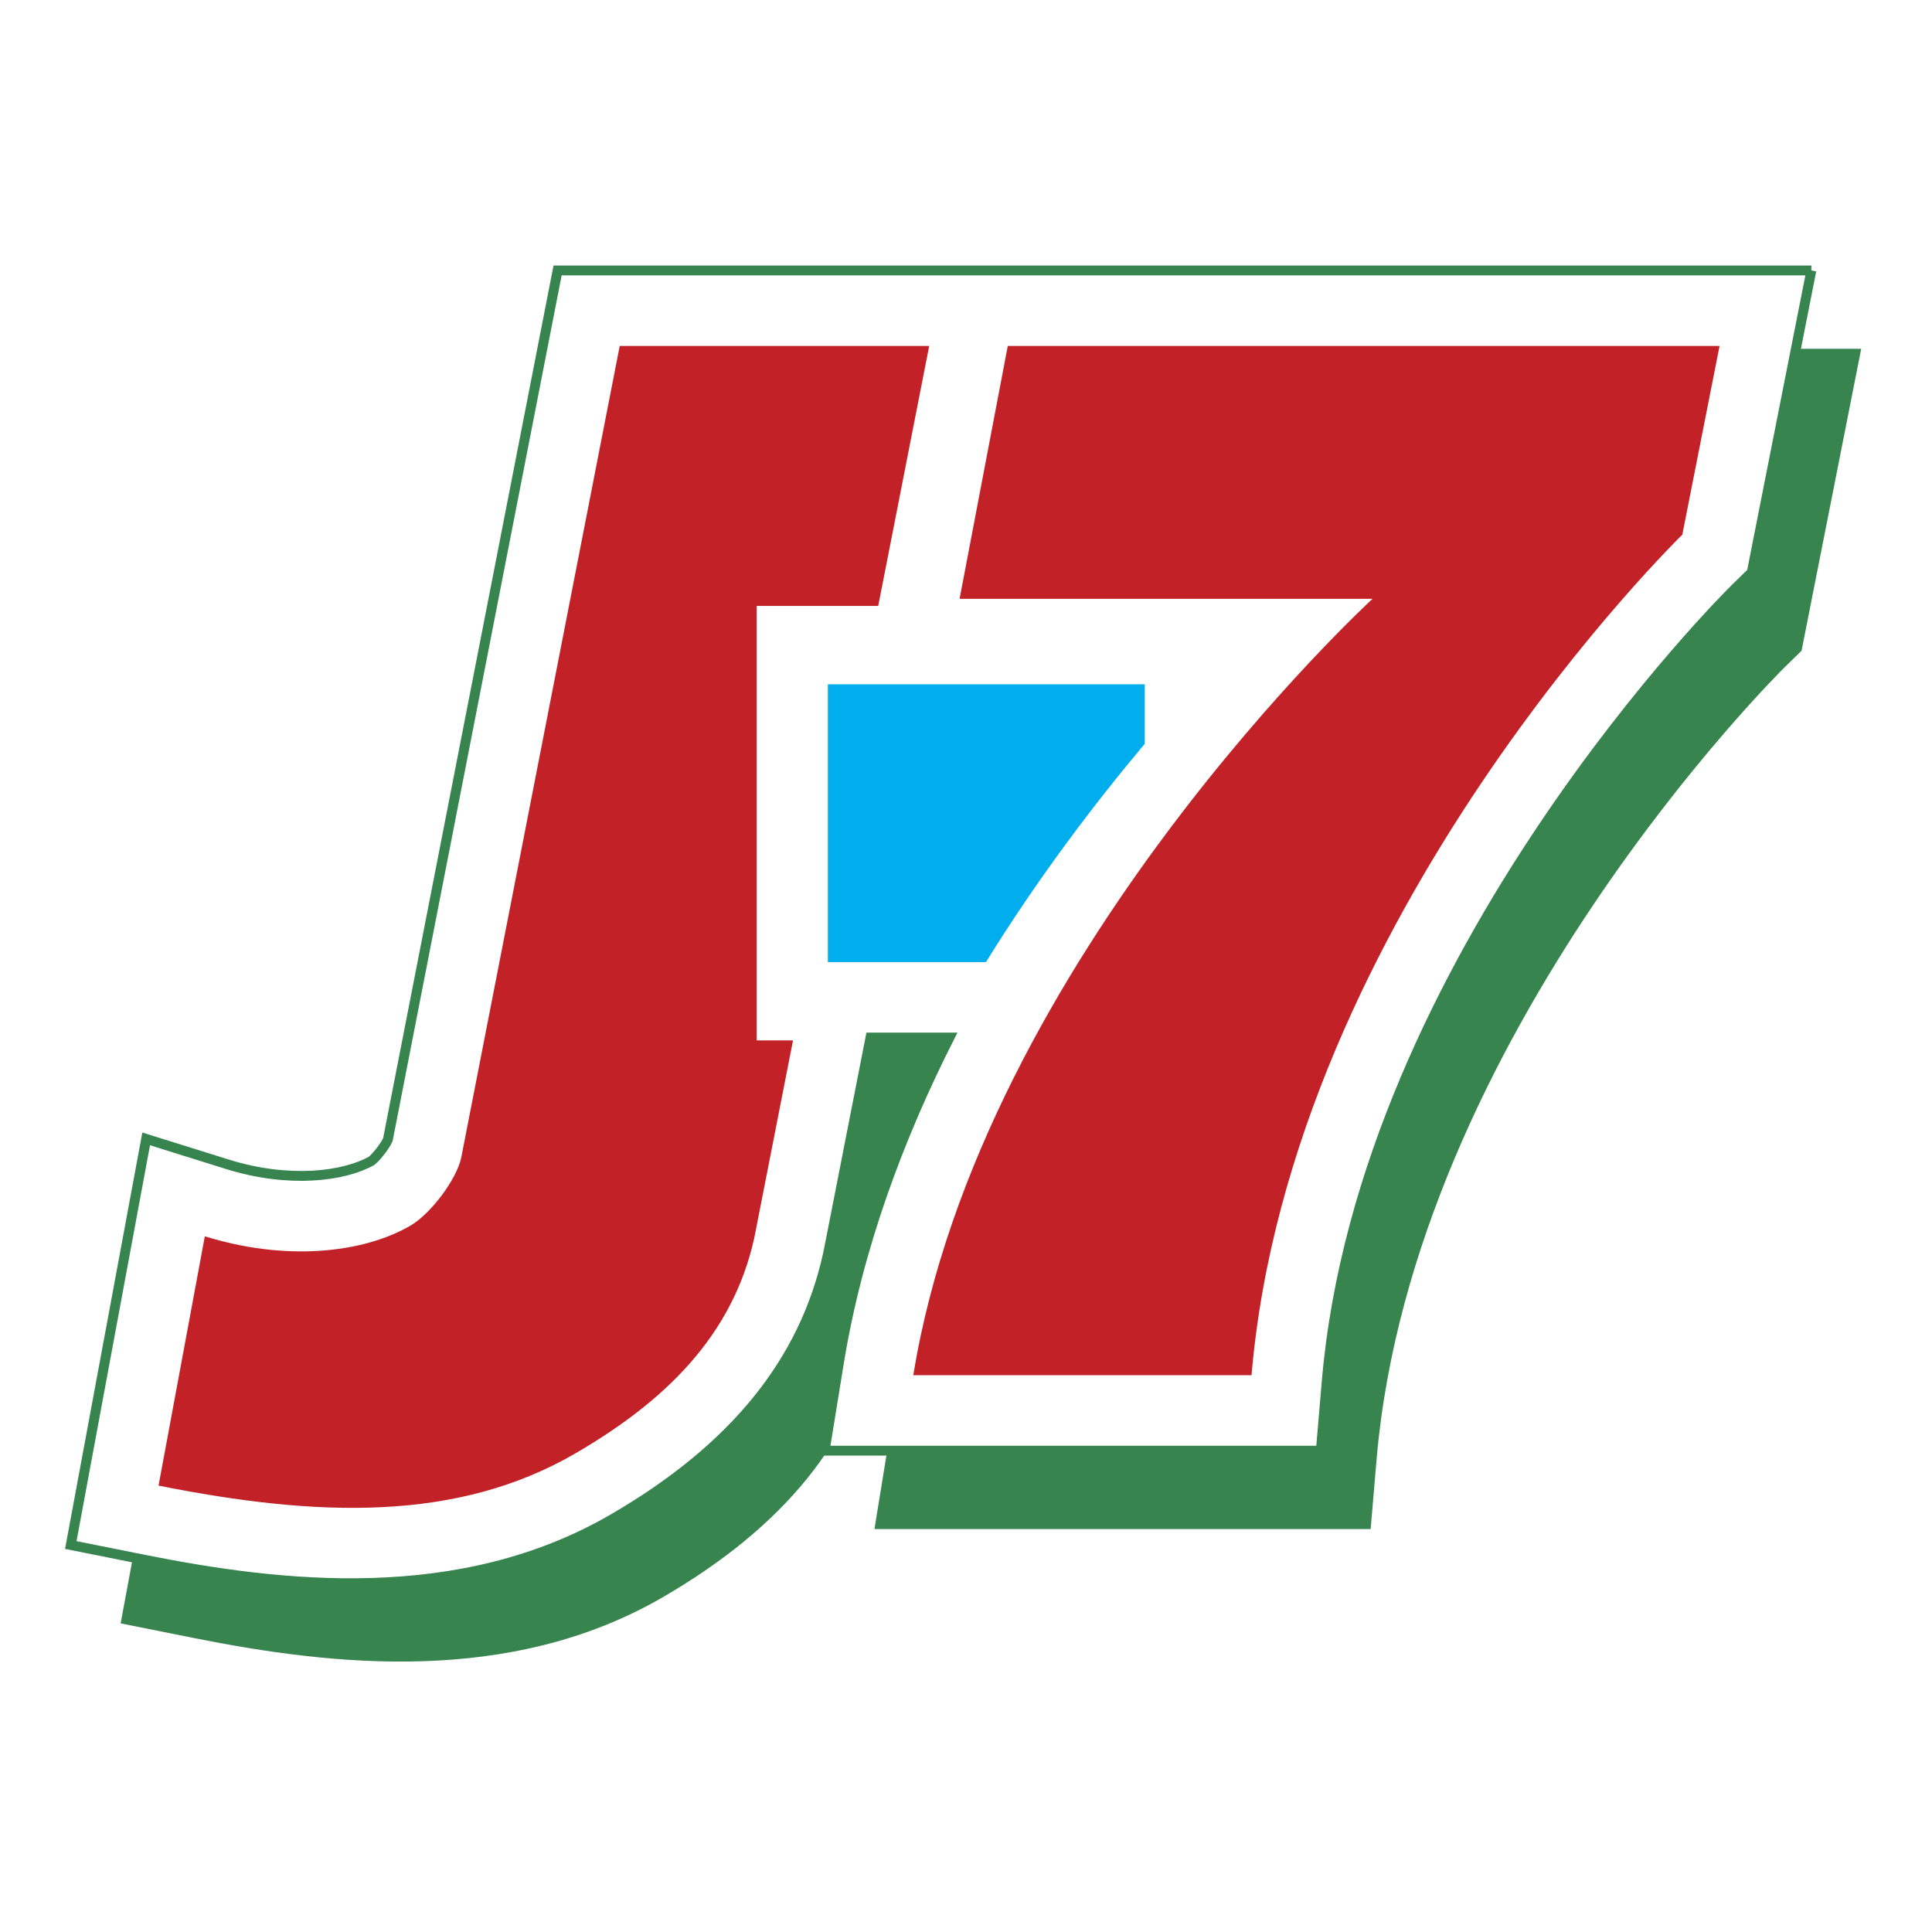 <svg xmlns="http://www.w3.org/2000/svg" width="2500" height="2500" viewBox="0 0 192.756 192.756"><g fill-rule="evenodd" clip-rule="evenodd"><path fill="#fff" d="M0 0h192.756v192.756H0V0z"/><path d="M185.693 34.801H60.604l-16.933 86.72c-.265.6-1.112 1.705-1.619 2.109-2.769 1.559-8.254 2.268-14.397.346l-8.098-2.531-7.521 40.52 7.279 1.455c13.78 2.758 31.554 4.787 46.812-4.066 12.065-7.002 19.082-15.645 21.451-26.418l.078-.371 4.164-21.23h7.875c-5.063 9.998-9.166 20.996-11.031 32.48l-1.418 8.738h49.505l.586-6.891c3.615-42.408 40.363-78.743 40.734-79.105l1.672-1.634 5.95-30.122z" fill="#37844f"/><path d="M180.721 26.984H55.631l-16.933 86.719c-.265.6-1.112 1.705-1.619 2.111-2.769 1.559-8.253 2.266-14.397.346l-8.098-2.533-7.521 40.52 7.28 1.457c13.78 2.758 31.554 4.787 46.812-4.068 12.065-7.002 19.082-15.643 21.452-26.418l.078-.369 4.164-21.232h7.875c-5.063 10-9.166 20.996-11.031 32.482l-1.418 8.736h49.504l.588-6.891c3.615-42.407 40.363-78.742 40.732-79.104l1.674-1.635 5.948-30.121z" fill="#fff" stroke="#37844f" stroke-width=".984" stroke-miterlimit="2.613"/><path d="M124.865 137.205c3.906-45.838 42.979-83.858 42.979-83.858l3.717-18.833h-71.014l-4.808 25.229h41.202s-39.072 35.888-45.82 77.462h33.744z" fill="#c12127"/><path d="M114.209 74.212V68.27H82.597v27.715h15.776c5.236-8.472 10.897-15.89 15.836-21.773z" fill="#00aded"/><path d="M75.493 103.803v-43.35H87.62l5.087-25.939H61.83l-15.819 81.015c-.483 2.193-3.074 5.602-5.062 6.754-4.831 2.805-12.587 3.541-20.513 1.062l-4.618 24.875c15.984 3.197 29.862 3.59 41.559-3.199 8.793-5.104 15.704-11.639 17.877-21.521l.025-.113.023-.115 3.817-19.469h-3.626z" fill="#c12127"/></g></svg>